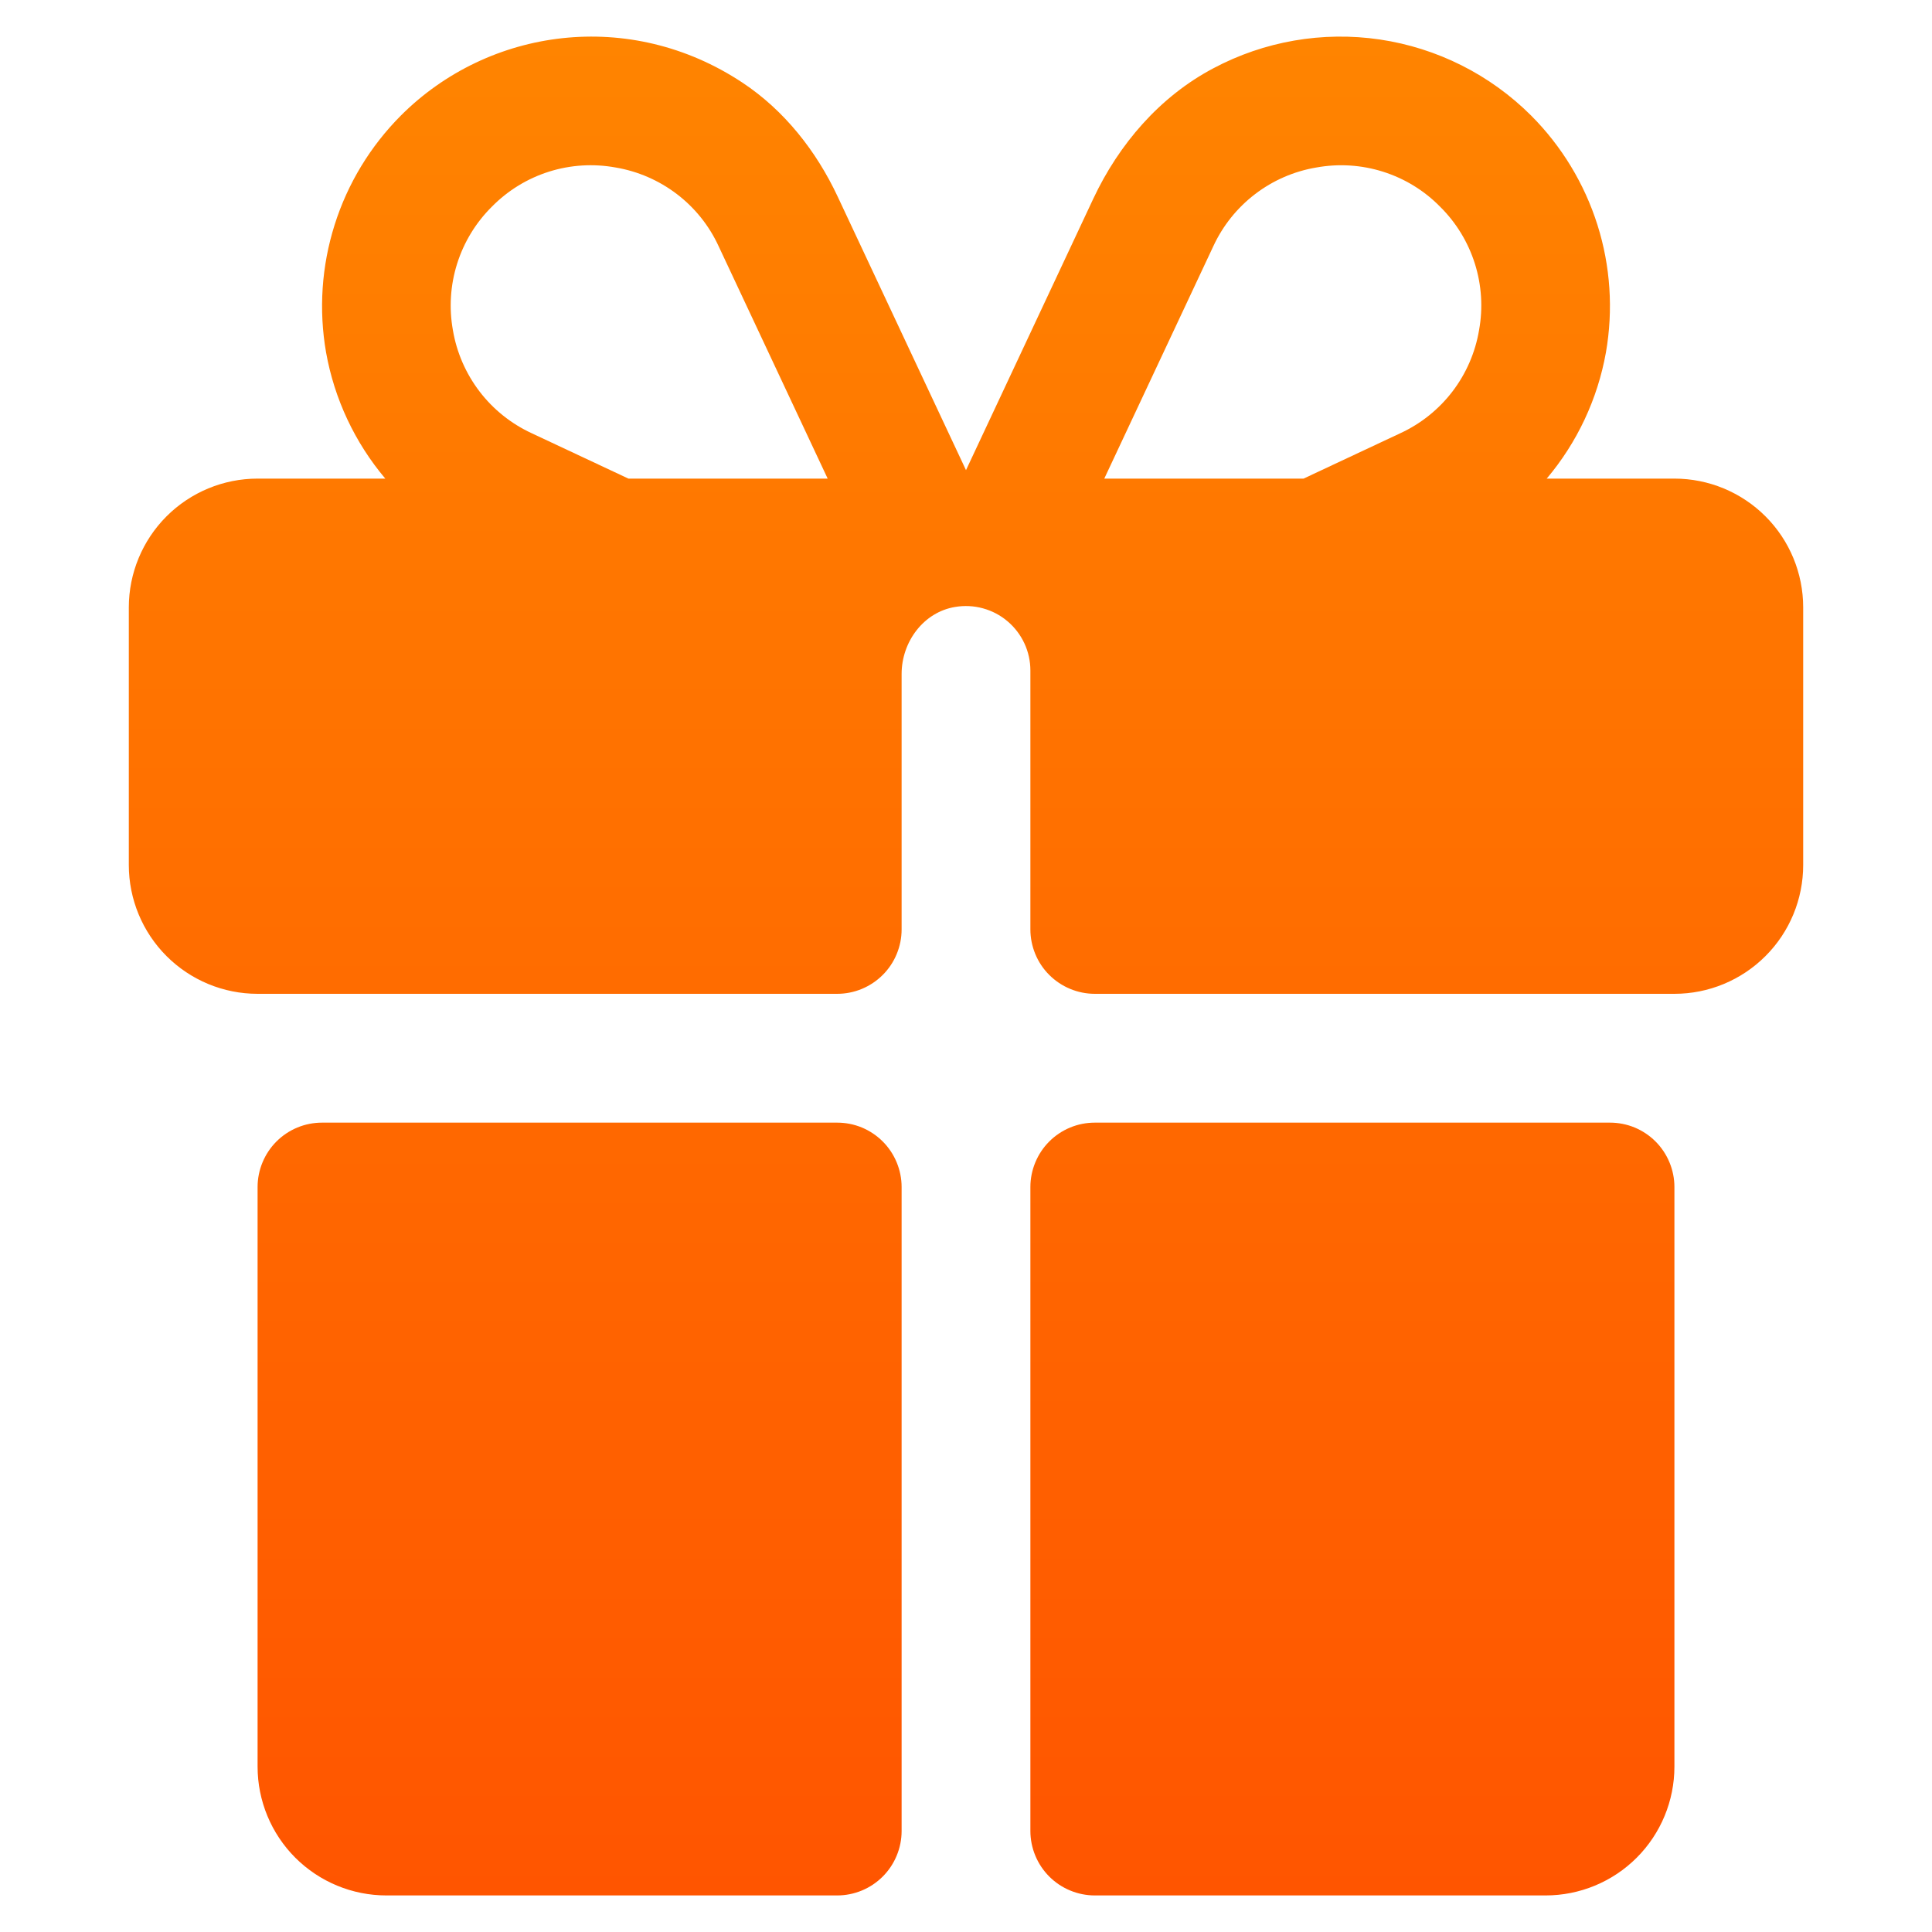 <svg width="40" height="40" viewBox="0 0 40 40" fill="none" xmlns="http://www.w3.org/2000/svg">
<mask id="mask0_117_169" style="mask-type:alpha" maskUnits="userSpaceOnUse" x="0" y="0" width="40" height="40">
<rect width="40" height="40" fill="#D9D9D9"/>
</mask>
<g mask="url(#mask0_117_169)">
<path d="M21.333 24.576V37.909C21.333 38.084 21.368 38.258 21.435 38.419C21.502 38.581 21.6 38.728 21.724 38.852C21.848 38.976 21.995 39.074 22.157 39.141C22.318 39.208 22.492 39.243 22.667 39.243H32C32.707 39.243 33.386 38.962 33.886 38.462C34.386 37.962 34.667 37.283 34.667 36.576V24.576C34.667 24.401 34.632 24.227 34.565 24.066C34.498 23.904 34.4 23.757 34.276 23.633C34.152 23.509 34.005 23.411 33.844 23.344C33.682 23.277 33.508 23.243 33.333 23.243H22.667C22.492 23.243 22.318 23.277 22.157 23.344C21.995 23.411 21.848 23.509 21.724 23.633C21.6 23.757 21.502 23.904 21.435 24.066C21.368 24.227 21.333 24.401 21.333 24.576ZM17.333 23.243H6.667C6.492 23.243 6.318 23.277 6.157 23.344C5.995 23.411 5.848 23.509 5.724 23.633C5.6 23.757 5.502 23.904 5.435 24.066C5.368 24.227 5.333 24.401 5.333 24.576V36.576C5.333 37.283 5.614 37.962 6.114 38.462C6.615 38.962 7.293 39.243 8 39.243H17.333C17.509 39.243 17.682 39.208 17.844 39.141C18.005 39.074 18.152 38.976 18.276 38.852C18.4 38.728 18.498 38.581 18.565 38.419C18.632 38.258 18.667 38.084 18.667 37.909V24.576C18.667 24.401 18.632 24.227 18.565 24.066C18.498 23.904 18.4 23.757 18.276 23.633C18.152 23.509 18.005 23.411 17.844 23.344C17.682 23.277 17.509 23.243 17.333 23.243ZM34.667 9.909H32.023C32.654 9.161 33.077 8.26 33.249 7.297C33.403 6.415 33.343 5.508 33.073 4.655C32.803 3.801 32.332 3.025 31.699 2.391C30.851 1.545 29.754 0.994 28.57 0.818C27.386 0.643 26.176 0.852 25.119 1.415C24.013 2 23.167 2.982 22.635 4.115L20 9.734L17.343 4.07C16.901 3.127 16.24 2.287 15.373 1.712C13.043 0.167 10.119 0.573 8.301 2.391C7.669 3.025 7.197 3.801 6.928 4.655C6.658 5.508 6.597 6.415 6.751 7.297C6.923 8.26 7.346 9.161 7.977 9.909H5.333C4.626 9.909 3.948 10.19 3.448 10.69C2.948 11.19 2.667 11.869 2.667 12.576V17.909C2.667 18.616 2.948 19.295 3.448 19.795C3.948 20.295 4.626 20.576 5.333 20.576H17.333C17.509 20.576 17.682 20.541 17.844 20.474C18.005 20.407 18.152 20.309 18.276 20.185C18.4 20.062 18.498 19.915 18.565 19.753C18.632 19.591 18.667 19.418 18.667 19.243V13.953C18.667 13.289 19.121 12.673 19.776 12.566C19.967 12.534 20.163 12.543 20.351 12.595C20.538 12.646 20.712 12.737 20.86 12.863C21.008 12.988 21.127 13.144 21.209 13.32C21.291 13.496 21.333 13.687 21.333 13.881V19.243C21.333 19.418 21.368 19.591 21.435 19.753C21.502 19.915 21.6 20.062 21.724 20.185C21.848 20.309 21.995 20.407 22.157 20.474C22.318 20.541 22.492 20.576 22.667 20.576H34.667C35.374 20.576 36.052 20.295 36.552 19.795C37.053 19.295 37.333 18.616 37.333 17.909V12.576C37.333 11.869 37.053 11.19 36.552 10.69C36.052 10.19 35.374 9.909 34.667 9.909ZM13.011 9.909L11.009 8.97C10.584 8.774 10.213 8.477 9.929 8.106C9.645 7.734 9.455 7.299 9.377 6.837C9.294 6.377 9.324 5.903 9.465 5.457C9.606 5.011 9.853 4.606 10.186 4.277C10.515 3.943 10.92 3.695 11.366 3.554C11.812 3.413 12.286 3.384 12.747 3.468C13.208 3.546 13.643 3.735 14.015 4.019C14.387 4.303 14.684 4.674 14.879 5.099L17.136 9.909H13.011ZM30.622 6.837C30.544 7.299 30.355 7.734 30.071 8.106C29.787 8.477 29.416 8.774 28.991 8.97L26.989 9.909H22.863L25.12 5.099C25.316 4.674 25.613 4.303 25.985 4.019C26.356 3.735 26.792 3.545 27.253 3.468C27.714 3.384 28.188 3.414 28.634 3.555C29.08 3.696 29.485 3.943 29.813 4.277C30.146 4.605 30.394 5.011 30.535 5.457C30.676 5.903 30.706 6.377 30.622 6.837Z" fill="url(#paint0_linear_117_169)"/>
</g>
<defs>
<linearGradient id="paint0_linear_117_169" x1="20" y1="0.758" x2="20" y2="39.243" gradientUnits="userSpaceOnUse">
<stop stop-color="#FF8400"/>
<stop offset="1" stop-color="#FF5500"/>
</linearGradient>
</defs>
</svg>
